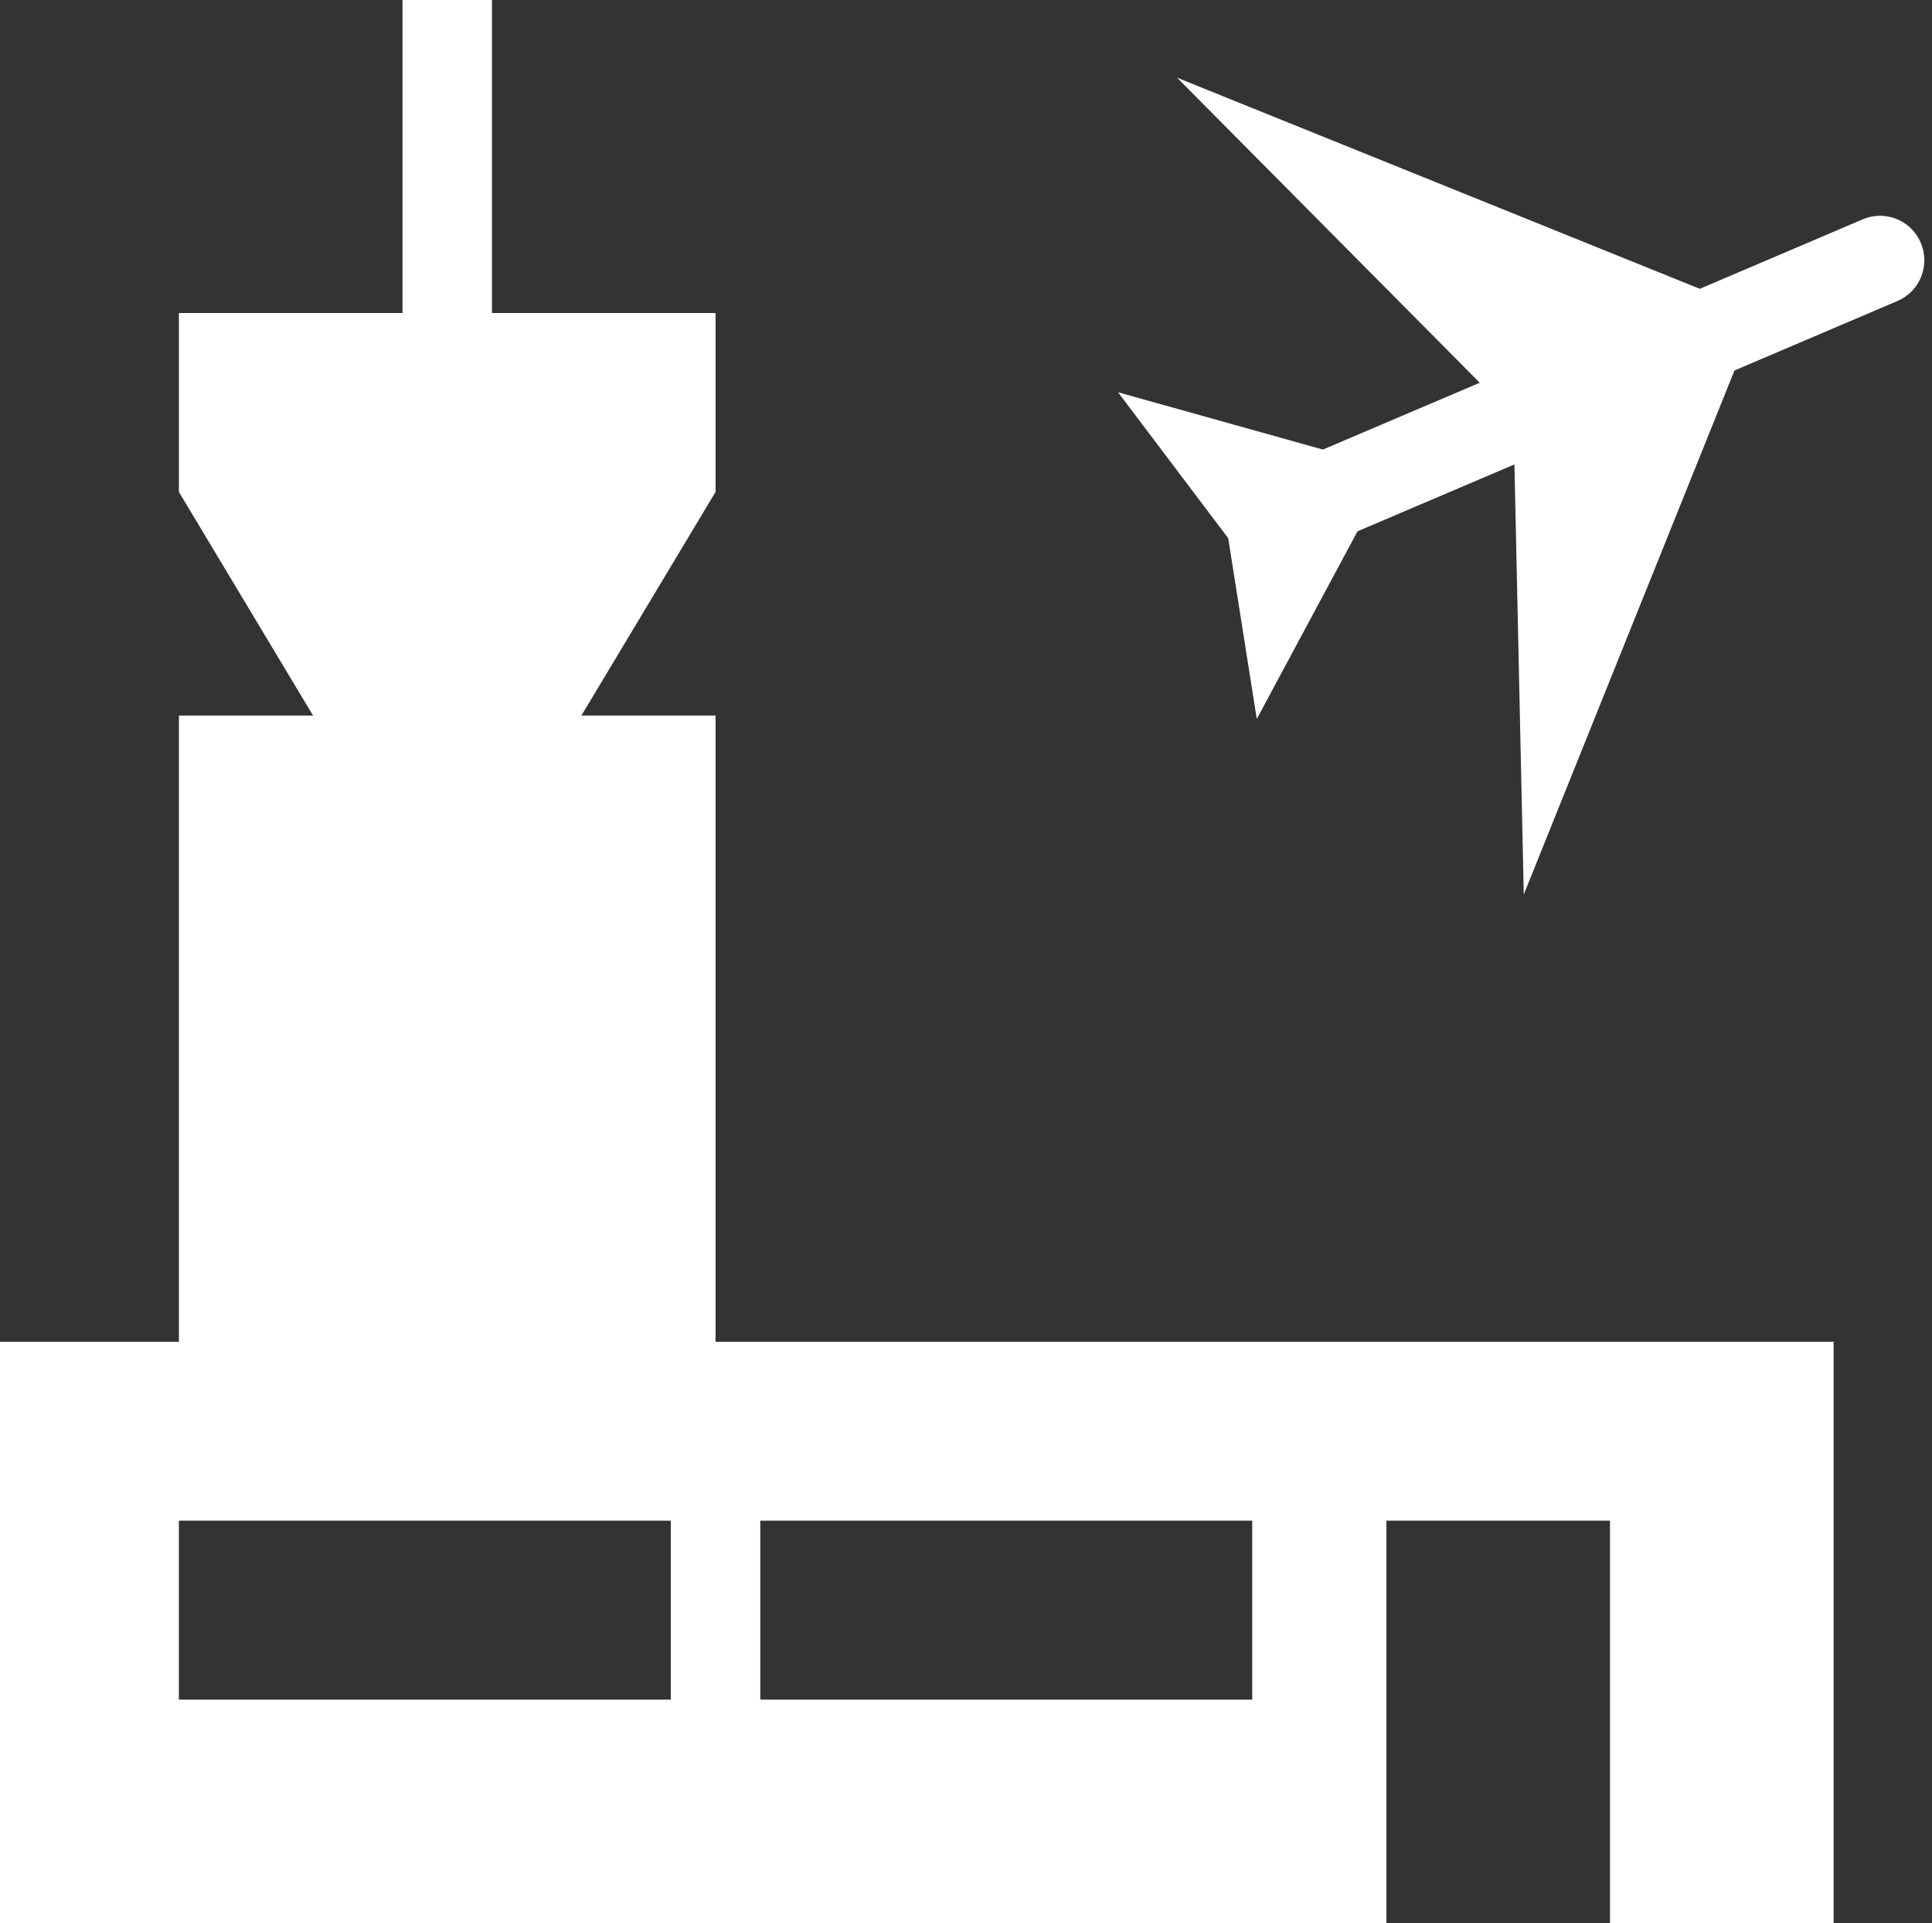 <?xml version="1.0" encoding="UTF-8" standalone="no"?><svg xmlns="http://www.w3.org/2000/svg" xmlns:xlink="http://www.w3.org/1999/xlink" fill="#ffffff" height="43" preserveAspectRatio="xMidYMid meet" version="1" viewBox="4.0 2.0 43.2 43.0" width="43.2" zoomAndPan="magnify"><rect x="4.0" y="2.0" width="43.2" height="43.0" fill="#333333" stroke="none"/><g id="change1_1"><path d="M 13 1.998 L 13 8.998 L 8 8.998 L 8 12.998 L 11 17.998 L 8 17.998 L 8 31.998 L 4 31.998 L 4 44.998 L 35 44.998 L 35 35.998 L 40 35.998 L 40 44.998 L 45 44.998 L 45 31.998 L 20 31.998 L 20 17.998 L 17 17.998 L 20 12.998 L 20 8.998 L 15 8.998 L 15 1.998 L 13 1.998 z M 30.318 3.736 L 37.088 10.557 L 33.58 12.051 L 29 10.77 L 31.463 14.033 L 32.102 18.074 L 34.354 13.879 L 37.863 12.383 L 38.072 21.998 L 42.783 10.283 L 46.428 8.729 C 46.931 8.515 47.164 7.932 46.949 7.428 C 46.734 6.924 46.154 6.688 45.65 6.904 L 42.008 8.457 L 30.318 3.736 z M 8 35.998 L 19 35.998 L 19 39.998 L 8 39.998 L 8 35.998 z M 21 35.998 L 32 35.998 L 32 39.998 L 21 39.998 L 21 35.998 z" fill="inherit"/></g></svg>